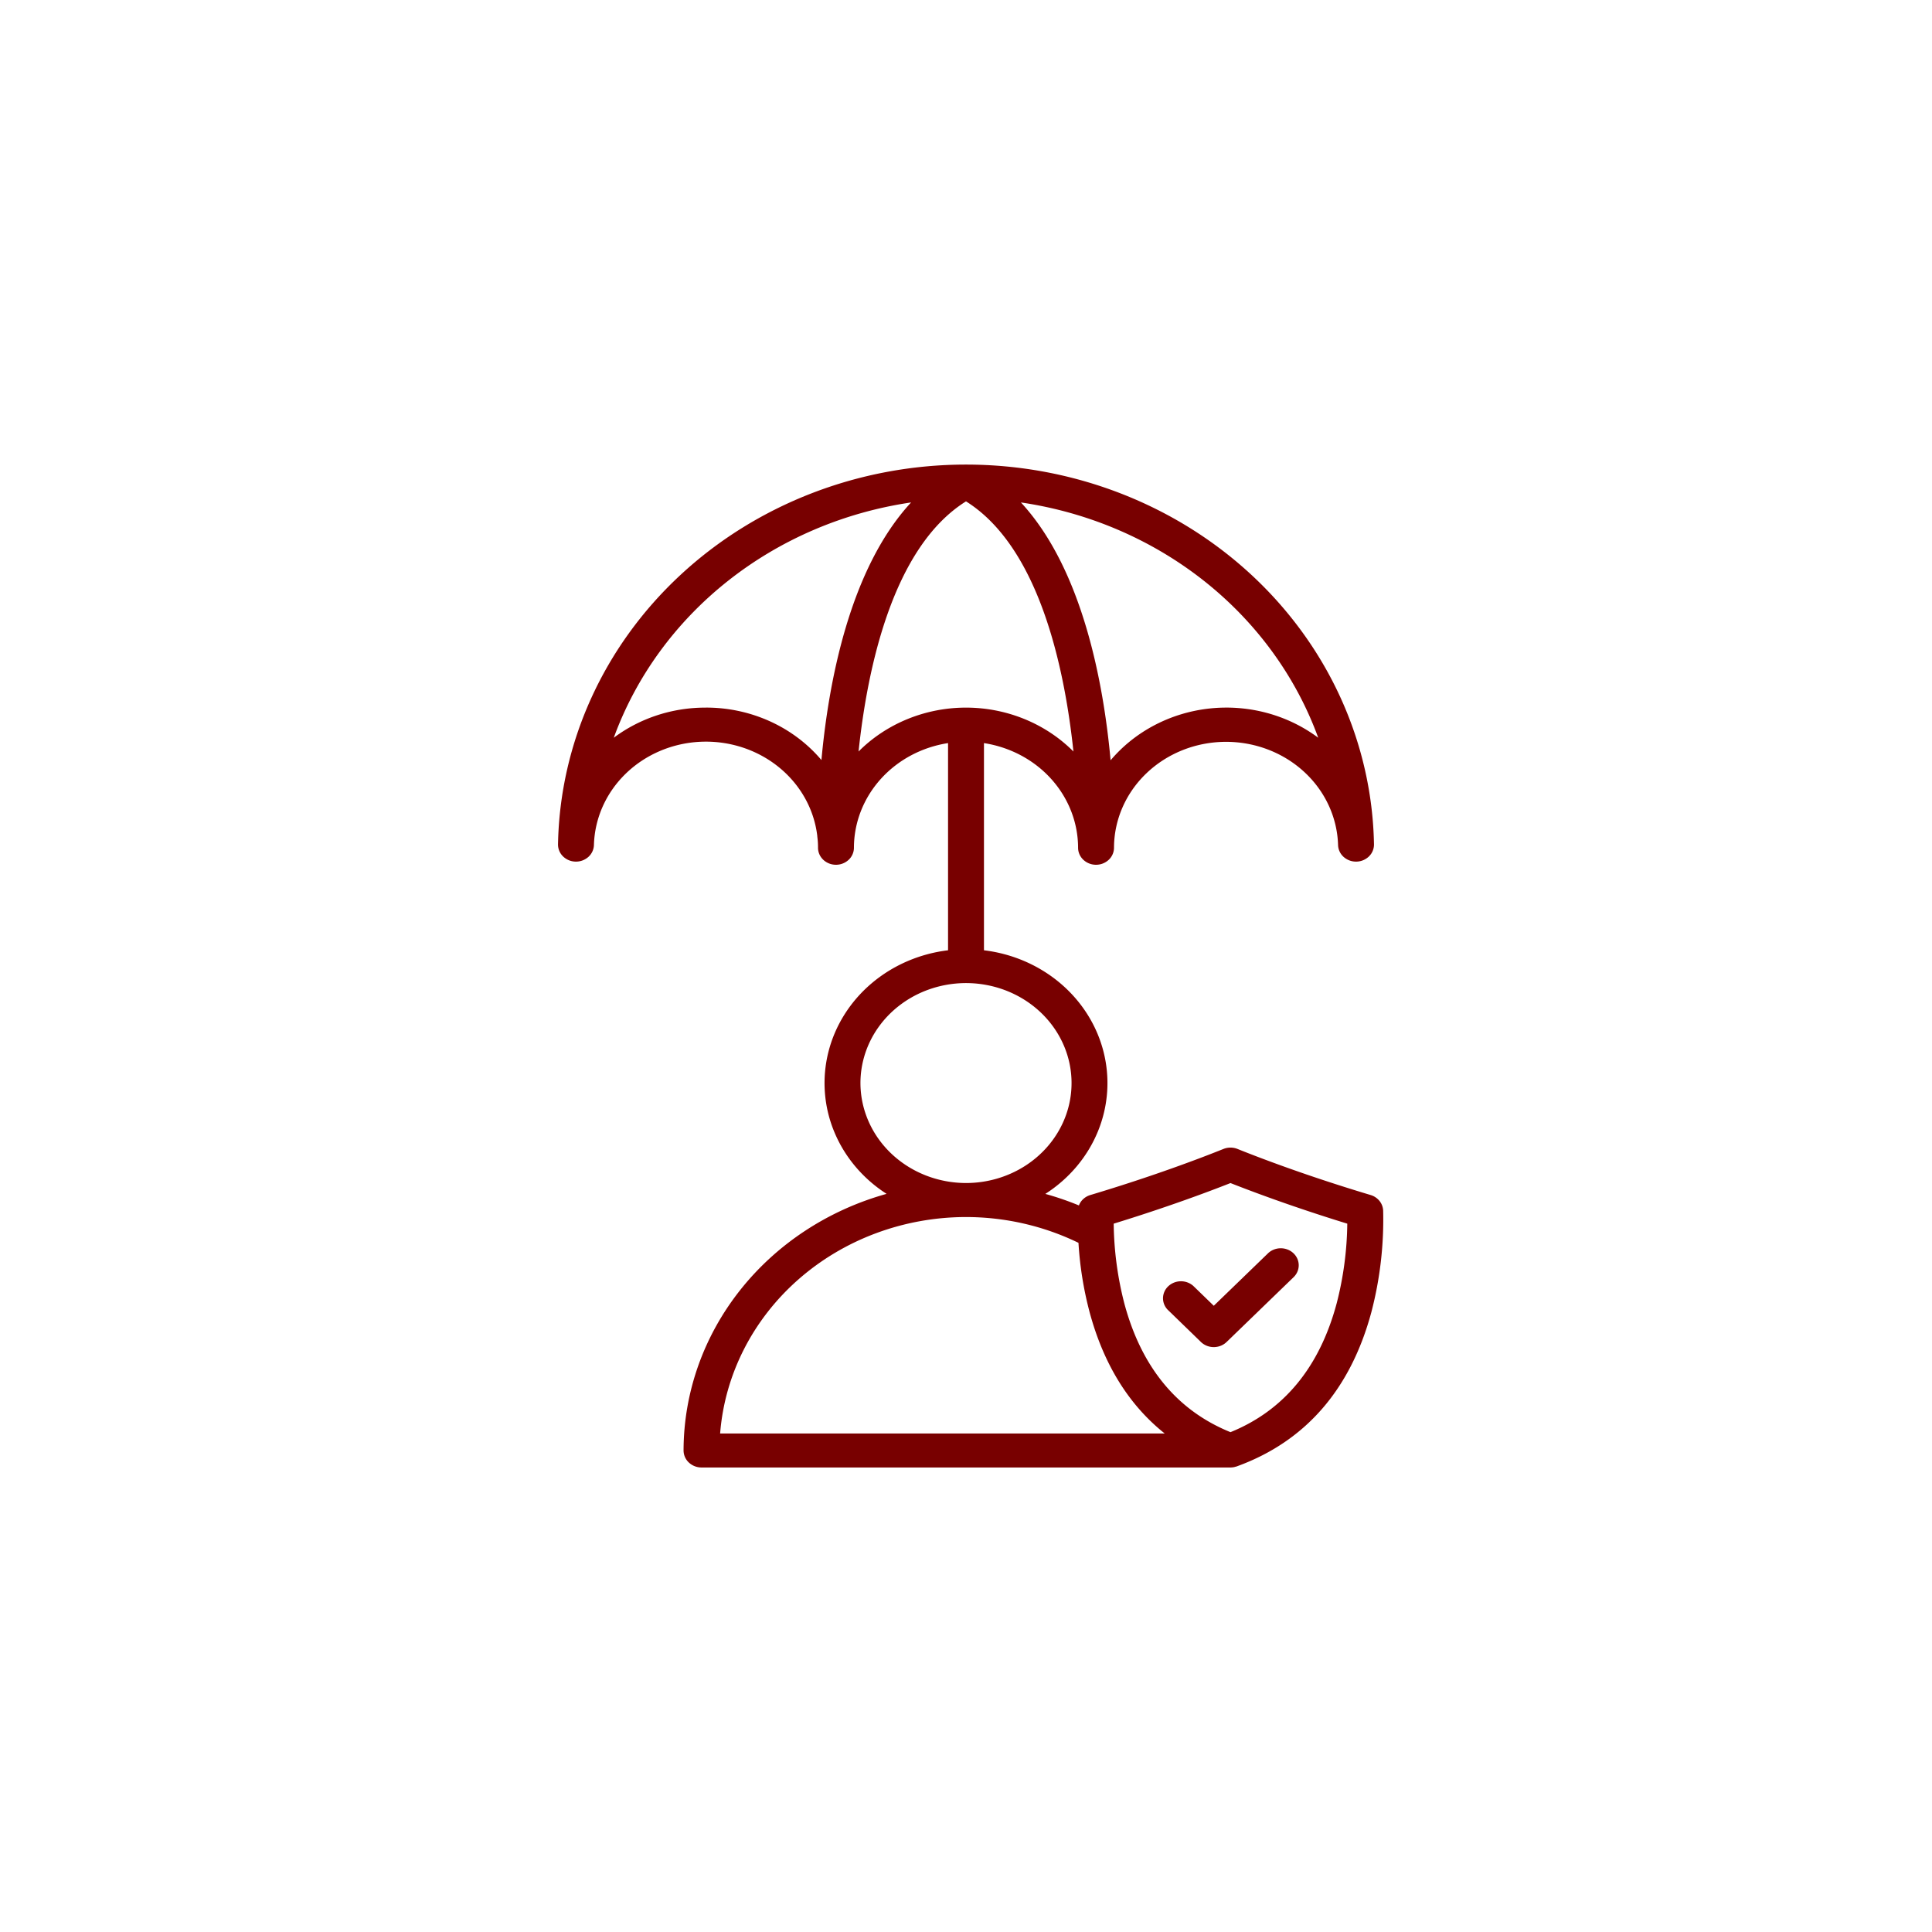<svg xmlns="http://www.w3.org/2000/svg" width="500" height="500" fill="none"><path fill="#fff" d="M0 0h500v500H0z"/><path fill="#780000" d="M357.961 313.374a4.257 4.257 0 0 0-.927-2.545 4.649 4.649 0 0 0-2.319-1.558c-16.365-4.903-28.607-9.577-34.449-11.924a4.868 4.868 0 0 0-1.816-.349c-.625 0-1.242.118-1.817.349-5.844 2.349-18.092 7.023-34.449 11.924a4.69 4.69 0 0 0-1.815 1.017 4.38 4.38 0 0 0-1.15 1.675 75.202 75.202 0 0 0-8.691-2.981c6.157-3.945 10.898-9.573 13.592-16.134a32.914 32.914 0 0 0 1.489-20.591c-1.724-6.848-5.611-13.035-11.142-17.738-5.531-4.703-12.444-7.698-19.818-8.587v-53.618c6.791 1.049 12.967 4.347 17.428 9.307 4.462 4.961 6.918 11.261 6.93 17.777 0 1.167.49 2.287 1.361 3.113a4.786 4.786 0 0 0 3.287 1.289 4.784 4.784 0 0 0 3.287-1.289 4.289 4.289 0 0 0 1.362-3.113c.014-7.215 3.026-14.135 8.384-19.264 5.358-5.129 12.632-8.054 20.25-8.145 7.618-.091 14.967 2.661 20.459 7.661 5.493 5 8.687 11.846 8.893 19.058a4.303 4.303 0 0 0 1.407 3.031 4.792 4.792 0 0 0 3.238 1.246h.104a4.776 4.776 0 0 0 3.249-1.35 4.282 4.282 0 0 0 1.299-3.128c-.481-26.22-11.817-51.211-31.566-69.593-19.749-18.381-46.331-28.681-74.02-28.681-27.69 0-54.272 10.3-74.021 28.681-19.749 18.382-31.084 43.373-31.565 69.593a4.281 4.281 0 0 0 1.298 3.128 4.776 4.776 0 0 0 3.249 1.35h.101a4.795 4.795 0 0 0 3.239-1.246 4.303 4.303 0 0 0 1.407-3.031c.185-6.956 3.151-13.587 8.3-18.552 5.149-4.964 12.097-7.893 19.438-8.192 7.341-.3 14.528 2.051 20.109 6.578 5.581 4.526 9.139 10.891 9.956 17.807 0 .138.018.276.037.415.107.874.158 1.754.151 2.634 0 1.167.49 2.287 1.362 3.113a4.784 4.784 0 0 0 3.287 1.289 4.788 4.788 0 0 0 3.287-1.289 4.292 4.292 0 0 0 1.361-3.113c.012-6.516 2.468-12.816 6.929-17.777 4.462-4.96 10.638-8.258 17.429-9.307v53.618c-7.372.888-14.284 3.881-19.816 8.581-5.531 4.7-9.419 10.885-11.147 17.73a32.917 32.917 0 0 0 1.479 20.588c2.69 6.561 7.426 12.19 13.578 16.138-15.149 4.223-28.451 12.971-37.921 24.94-9.469 11.969-14.598 26.517-14.622 41.472a4.295 4.295 0 0 0 1.362 3.113 4.791 4.791 0 0 0 3.286 1.29H318.45c.297-.002.594-.031.887-.086.12-.026.239-.058.356-.095.14-.038.284-.063.422-.111.037-.015.074-.033.112-.045l.061-.025c17.608-6.458 29.266-19.874 34.642-39.921a94.7 94.7 0 0 0 3.031-26.127Zm-16.803-122.446c-7.957-5.939-18.071-8.659-28.137-7.567-10.066 1.093-19.268 5.91-25.599 13.401-1.809-19.831-7.225-49.46-23.21-66.729 17.461 2.562 33.853 9.586 47.412 20.317 13.558 10.73 23.769 24.76 29.534 40.578Zm-158.467-7.798c-8.652-.034-17.06 2.716-23.848 7.798 5.765-15.818 15.976-29.848 29.535-40.578 13.558-10.731 29.951-17.755 47.412-20.317-15.964 17.249-21.388 46.825-23.205 66.664-3.586-4.244-8.136-7.668-13.311-10.018a39.978 39.978 0 0 0-16.583-3.554v.005Zm39.504 11.358c2.287-21.65 8.877-52.899 27.806-64.735 18.925 11.844 25.518 43.093 27.805 64.737-3.573-3.587-7.883-6.444-12.664-8.397a40.06 40.06 0 0 0-15.141-2.961 40.052 40.052 0 0 0-15.141 2.961c-4.782 1.953-9.091 4.808-12.665 8.395Zm.489 85.81c-.001-5.117 1.6-10.119 4.601-14.374 3.001-4.255 7.267-7.572 12.258-9.531a28.745 28.745 0 0 1 15.784-1.474c5.299.998 10.167 3.461 13.988 7.079 3.821 3.618 6.423 8.228 7.477 13.246a24.599 24.599 0 0 1-1.553 14.948c-2.068 4.728-5.569 8.769-10.061 11.612-4.493 2.843-9.774 4.36-15.177 4.36-7.242-.011-14.183-2.74-19.304-7.589-5.12-4.849-8.002-11.424-8.013-18.282v.005Zm27.317 34.671c10.124.006 20.101 2.294 29.107 6.674a91.2 91.2 0 0 0 2.858 17.861c3.639 13.559 10.168 24.082 19.457 31.478H186.368c1.195-15.215 8.416-29.44 20.216-39.827 11.8-10.387 27.307-16.168 43.417-16.186Zm95.919 22.371c-4.433 16.515-13.671 27.71-27.47 33.302-13.813-5.592-23.041-16.787-27.471-33.302a86.252 86.252 0 0 1-2.755-20.658c13.621-4.189 24.172-8.123 30.226-10.508 6.048 2.382 16.598 6.317 30.225 10.508a86.252 86.252 0 0 1-2.755 20.658Z"/><path fill="#780000" d="M308.815 332.786a4.79 4.79 0 0 0-3.229-1.193 4.78 4.78 0 0 0-3.203 1.255 4.297 4.297 0 0 0-1.396 3.005 4.267 4.267 0 0 0 1.188 3.084l8.622 8.367c.433.419.95.753 1.52.98a4.887 4.887 0 0 0 3.604.002 4.676 4.676 0 0 0 1.519-.977l17.295-16.731a4.412 4.412 0 0 0 1.02-1.439 4.216 4.216 0 0 0 .354-1.7 4.208 4.208 0 0 0-.366-1.698 4.401 4.401 0 0 0-1.03-1.433 4.689 4.689 0 0 0-1.533-.945 4.876 4.876 0 0 0-3.587.059 4.633 4.633 0 0 0-1.498.995l-13.97 13.514-5.31-5.145Z"/></svg>